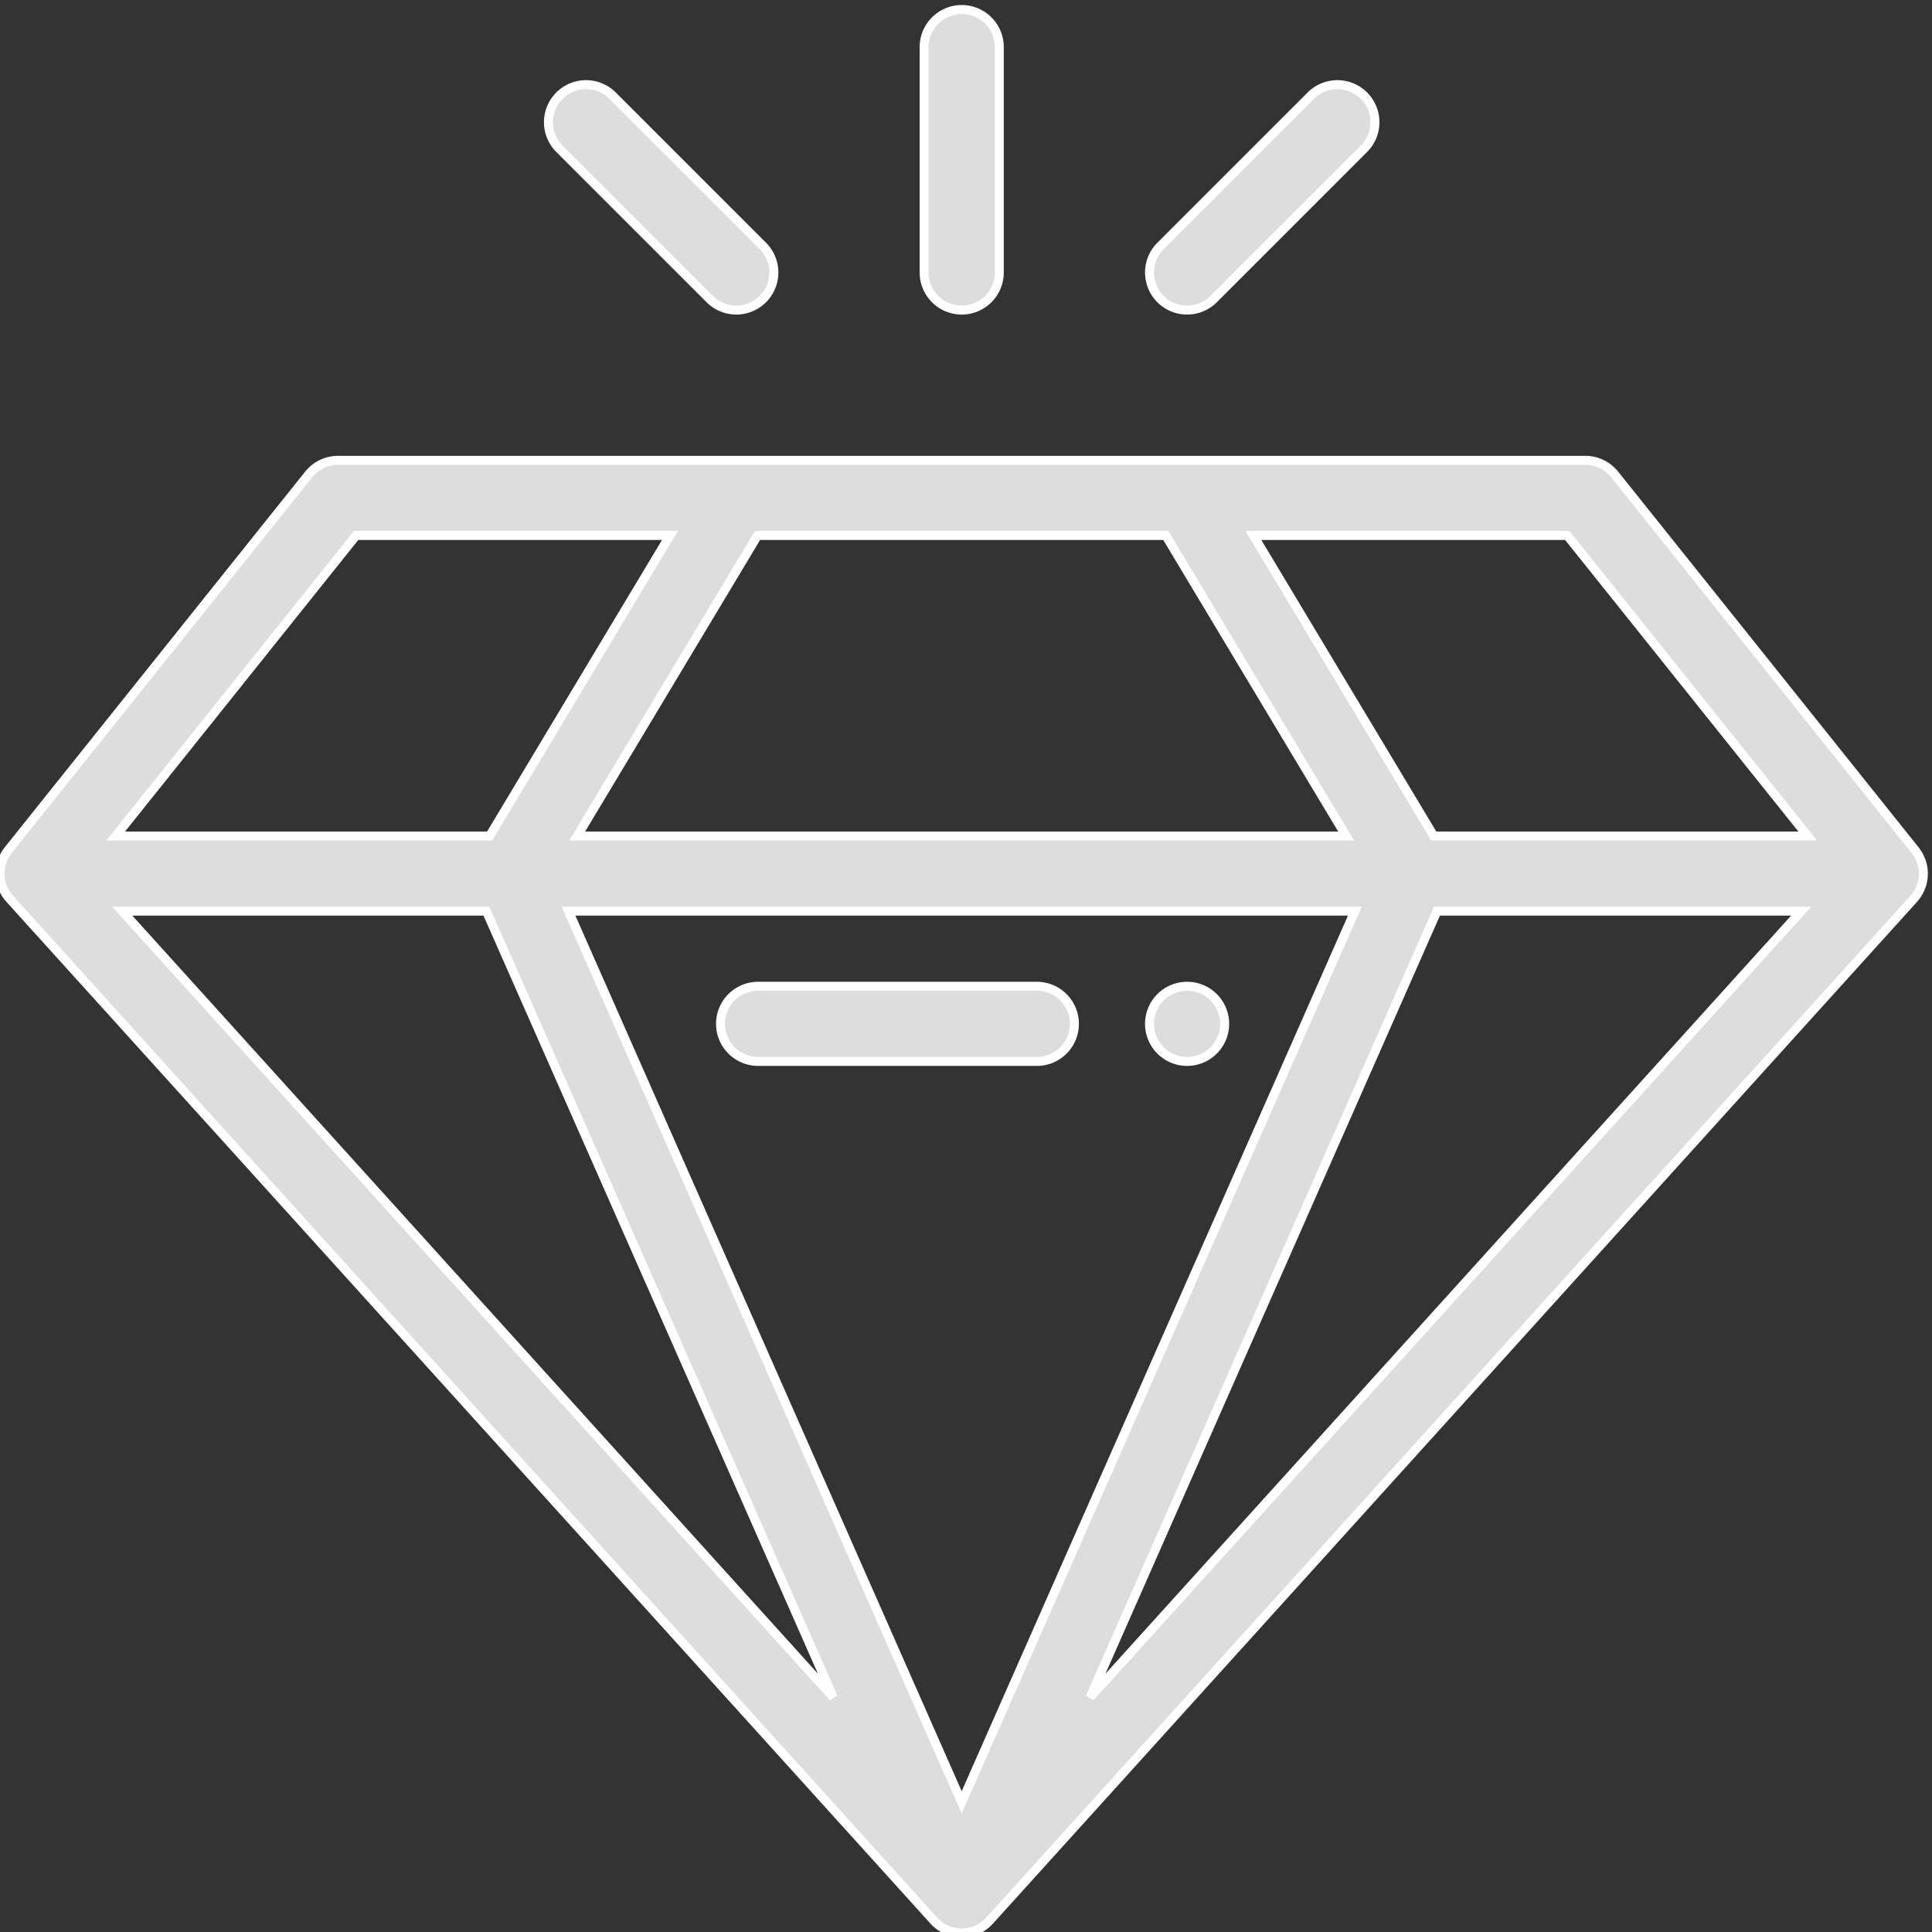 <svg xmlns="http://www.w3.org/2000/svg" xmlns:xlink="http://www.w3.org/1999/xlink" width="107.431" height="107.431" viewBox="0 0 107.431 107.431">
  <rect x="0" y="0" width="107.431" height="107.431" fill="#333333" stroke="none"/>
  <defs>
    <clipPath id="clip-path">
      <rect id="Rectangle_51" data-name="Rectangle 51" width="107.431" height="107.431" fill="#ddd" stroke="#fff" stroke-width="0.5"/>
    </clipPath>
  </defs>
  <g id="Group_505" data-name="Group 505" transform="translate(-356 -3925.011)">
    <g id="Group_283" data-name="Group 283" transform="translate(356 3925.011)">
      <g id="Group_5" data-name="Group 5" transform="translate(0 0)">
        <g id="Group_4" data-name="Group 4" clip-path="url(#clip-path)">
          <path id="Path_5" data-name="Path 5" d="M231.589,195a2.089,2.089,0,1,0,2.089,2.089A2.089,2.089,0,0,0,231.589,195" transform="translate(-165.579 -140.157)" fill="#ddd" stroke="#fff" stroke-width="0.5"/>
          <path id="Path_6" data-name="Path 6" d="M19.807,94.178h17.45L27.231,110.889H6.438Zm80.715,16.711H79.73L69.7,94.178H87.153Zm-73.471,4.178L46.34,158.788,6.8,115.067Zm52.858,0h20.254L60.62,158.788Zm-48.292,0H75.342L53.48,164.622ZM42.129,94.178h22.7l10.027,16.711H32.1ZM.524,114.357l.018.02,0,0L51.931,171.2a2.089,2.089,0,0,0,3.1,0l51.388-56.819,0,0,.016-.02a2.086,2.086,0,0,0,.079-2.66.166.166,0,0,0-.016-.023L89.788,90.784A2.086,2.086,0,0,0,88.157,90H18.8a2.09,2.09,0,0,0-1.632.784L.461,111.674c-.006.007-.01.015-.015.023a2.089,2.089,0,0,0,.078,2.66" transform="translate(-0.004 -64.402)" fill="#ddd" stroke="#fff" stroke-width="0.5"/>
        </g>
      </g>
      <g id="Group_7" data-name="Group 7" transform="translate(0 0)">
        <g id="Group_6" data-name="Group 6" clip-path="url(#clip-path)">
          <path id="Path_7" data-name="Path 7" d="M161.426,195h-15.5a2.089,2.089,0,1,0,0,4.178h15.5a2.089,2.089,0,0,0,0-4.178" transform="translate(-103.771 -140.157)" fill="#ddd" stroke="#fff" stroke-width="0.5"/>
          <path id="Path_8" data-name="Path 8" d="M186.589,16.712a2.089,2.089,0,0,0,2.089-2.089V2.089a2.089,2.089,0,1,0-4.178,0V14.623a2.089,2.089,0,0,0,2.089,2.089" transform="translate(-133.112 0.53)" fill="#ddd" stroke="#fff" stroke-width="0.5"/>
          <path id="Path_9" data-name="Path 9" d="M233.064,26.921l8.356-8.356a2.089,2.089,0,1,0-2.954-2.955l-8.356,8.356a2.089,2.089,0,1,0,2.954,2.955" transform="translate(-165.577 -10.291)" fill="#ddd" stroke="#fff" stroke-width="0.5"/>
          <path id="Path_10" data-name="Path 10" d="M118.466,26.921a2.089,2.089,0,0,0,2.954-2.955l-8.356-8.356a2.089,2.089,0,0,0-2.954,2.955Z" transform="translate(-79 -10.291)" fill="#ddd" stroke="#fff" stroke-width="0.5"/>
        </g>
      </g>
    </g>
  </g>
</svg>
